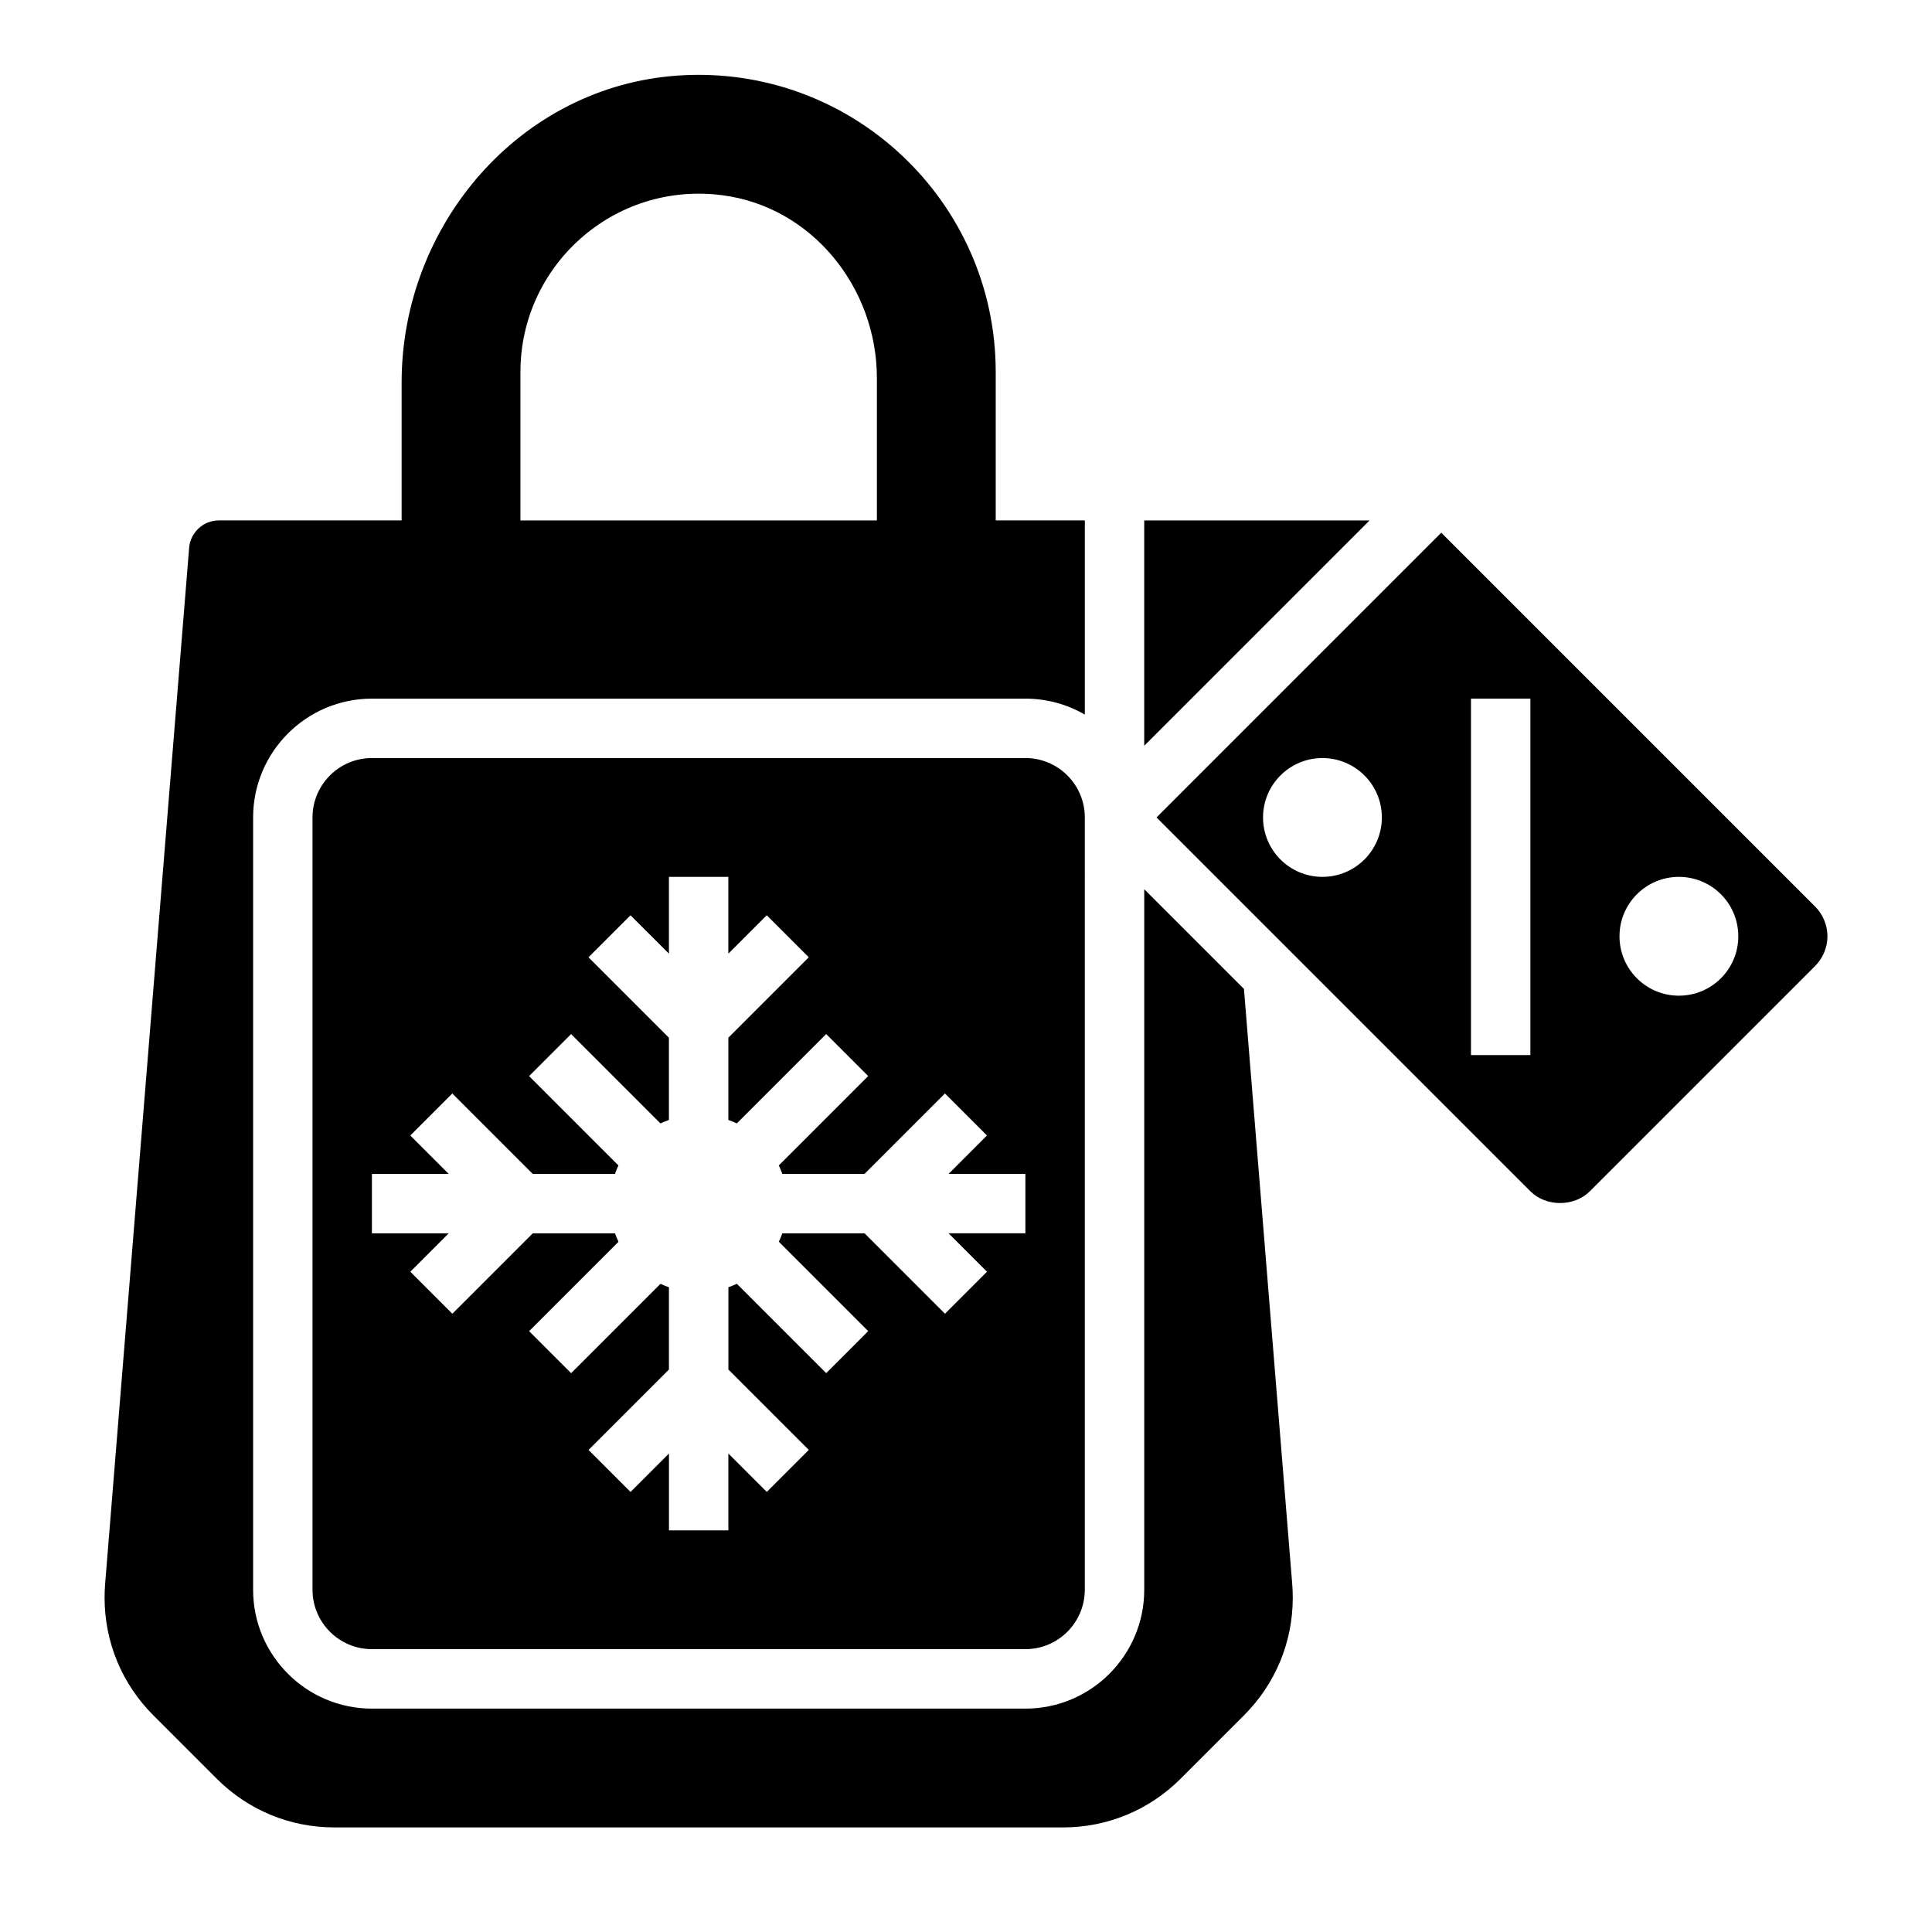 <?xml version="1.0" encoding="UTF-8"?>
<!-- Uploaded to: ICON Repo, www.svgrepo.com, Generator: ICON Repo Mixer Tools -->
<svg fill="#000000" width="800px" height="800px" version="1.1" viewBox="144 144 512 512" xmlns="http://www.w3.org/2000/svg">
 <g>
  <path d="m447.23 281.92v59.719l59.719-59.719z"/>
  <path d="m473.66 406.07-26.426-26.426v185.67c0 17.367-14.121 31.488-31.488 31.488h-173.18c-17.367 0-31.488-14.121-31.488-31.488v-204.68c0-17.367 14.121-31.488 31.488-31.488h173.18c5.731 0 11.109 1.535 15.742 4.227l0.004-51.457h-23.617v-39.359c0-45.191-38.273-81.609-84.105-78.539-41.801 2.793-73.336 39.43-73.336 81.316v36.582h-48.461c-4.07 0-7.519 3.18-7.848 7.234l-22.277 274.7c-0.086 1.172-0.133 2.367-0.133 3.559 0 11.77 4.59 22.836 12.91 31.156l16.809 16.809c8.316 8.32 19.387 12.91 31.156 12.91h193.13c11.77 0 22.836-4.59 31.156-12.91l16.809-16.809c8.32-8.328 12.91-19.391 12.91-31.156 0-1.188-0.047-2.387-0.141-3.574zm-191.74-163.51c0-28.086 24.641-50.531 53.441-46.832 23.816 3.055 41.023 24.477 41.023 48.477v37.715h-94.465z"/>
  <path d="m242.56 344.89c-8.684 0-15.742 7.062-15.742 15.742v204.67c0 8.684 7.062 15.742 15.742 15.742h173.18c8.684 0 15.742-7.062 15.742-15.742l0.004-204.67c0-8.684-7.062-15.742-15.742-15.742zm173.18 125.95h-20.355l10.18 10.18-11.133 11.133-21.309-21.312h-21.805c-0.277 0.77-0.566 1.52-0.914 2.242l23.68 23.68-11.133 11.133-23.68-23.68c-0.73 0.348-1.48 0.645-2.242 0.914v21.805l21.309 21.309-11.133 11.133-10.184-10.172v20.355h-15.742v-20.355l-10.18 10.18-11.133-11.133 21.309-21.309v-21.805c-0.77-0.277-1.52-0.566-2.242-0.914l-23.68 23.68-11.133-11.133 23.68-23.68c-0.348-0.73-0.637-1.48-0.914-2.242h-21.805l-21.309 21.309-11.133-11.133 10.172-10.184h-20.355v-15.742h20.355l-10.18-10.18 11.133-11.133 21.309 21.309h21.805c0.277-0.77 0.566-1.52 0.914-2.242l-23.68-23.68 11.133-11.133 23.68 23.68c0.73-0.348 1.48-0.645 2.242-0.914v-21.805l-21.309-21.309 11.133-11.133 10.184 10.172v-20.355h15.742v20.355l10.18-10.18 11.133 11.133-21.309 21.309v21.805c0.77 0.277 1.52 0.566 2.242 0.914l23.68-23.68 11.133 11.133-23.68 23.68c0.348 0.73 0.645 1.48 0.914 2.242h21.805l21.309-21.309 11.133 11.133-10.172 10.184h20.355z"/>
  <path d="m625.03 384.25-99.078-99.078-75.461 75.461 99.078 99.078c4.141 4.141 11.602 4.141 15.742 0l59.719-59.715c2.07-2.07 3.262-4.945 3.262-7.875 0-2.926-1.191-5.801-3.262-7.871zm-130.57-7.871c-8.699 0-15.742-7.047-15.742-15.742 0-8.699 7.047-15.742 15.742-15.742 8.699 0 15.742 7.047 15.742 15.742 0.004 8.695-7.043 15.742-15.742 15.742zm55.105 47.23h-15.742v-94.465h15.742zm39.359-15.742c-8.699 0-15.742-7.047-15.742-15.742 0-8.699 7.047-15.742 15.742-15.742 8.699 0 15.742 7.047 15.742 15.742 0.004 8.695-7.043 15.742-15.742 15.742z"/>
 </g>
</svg>